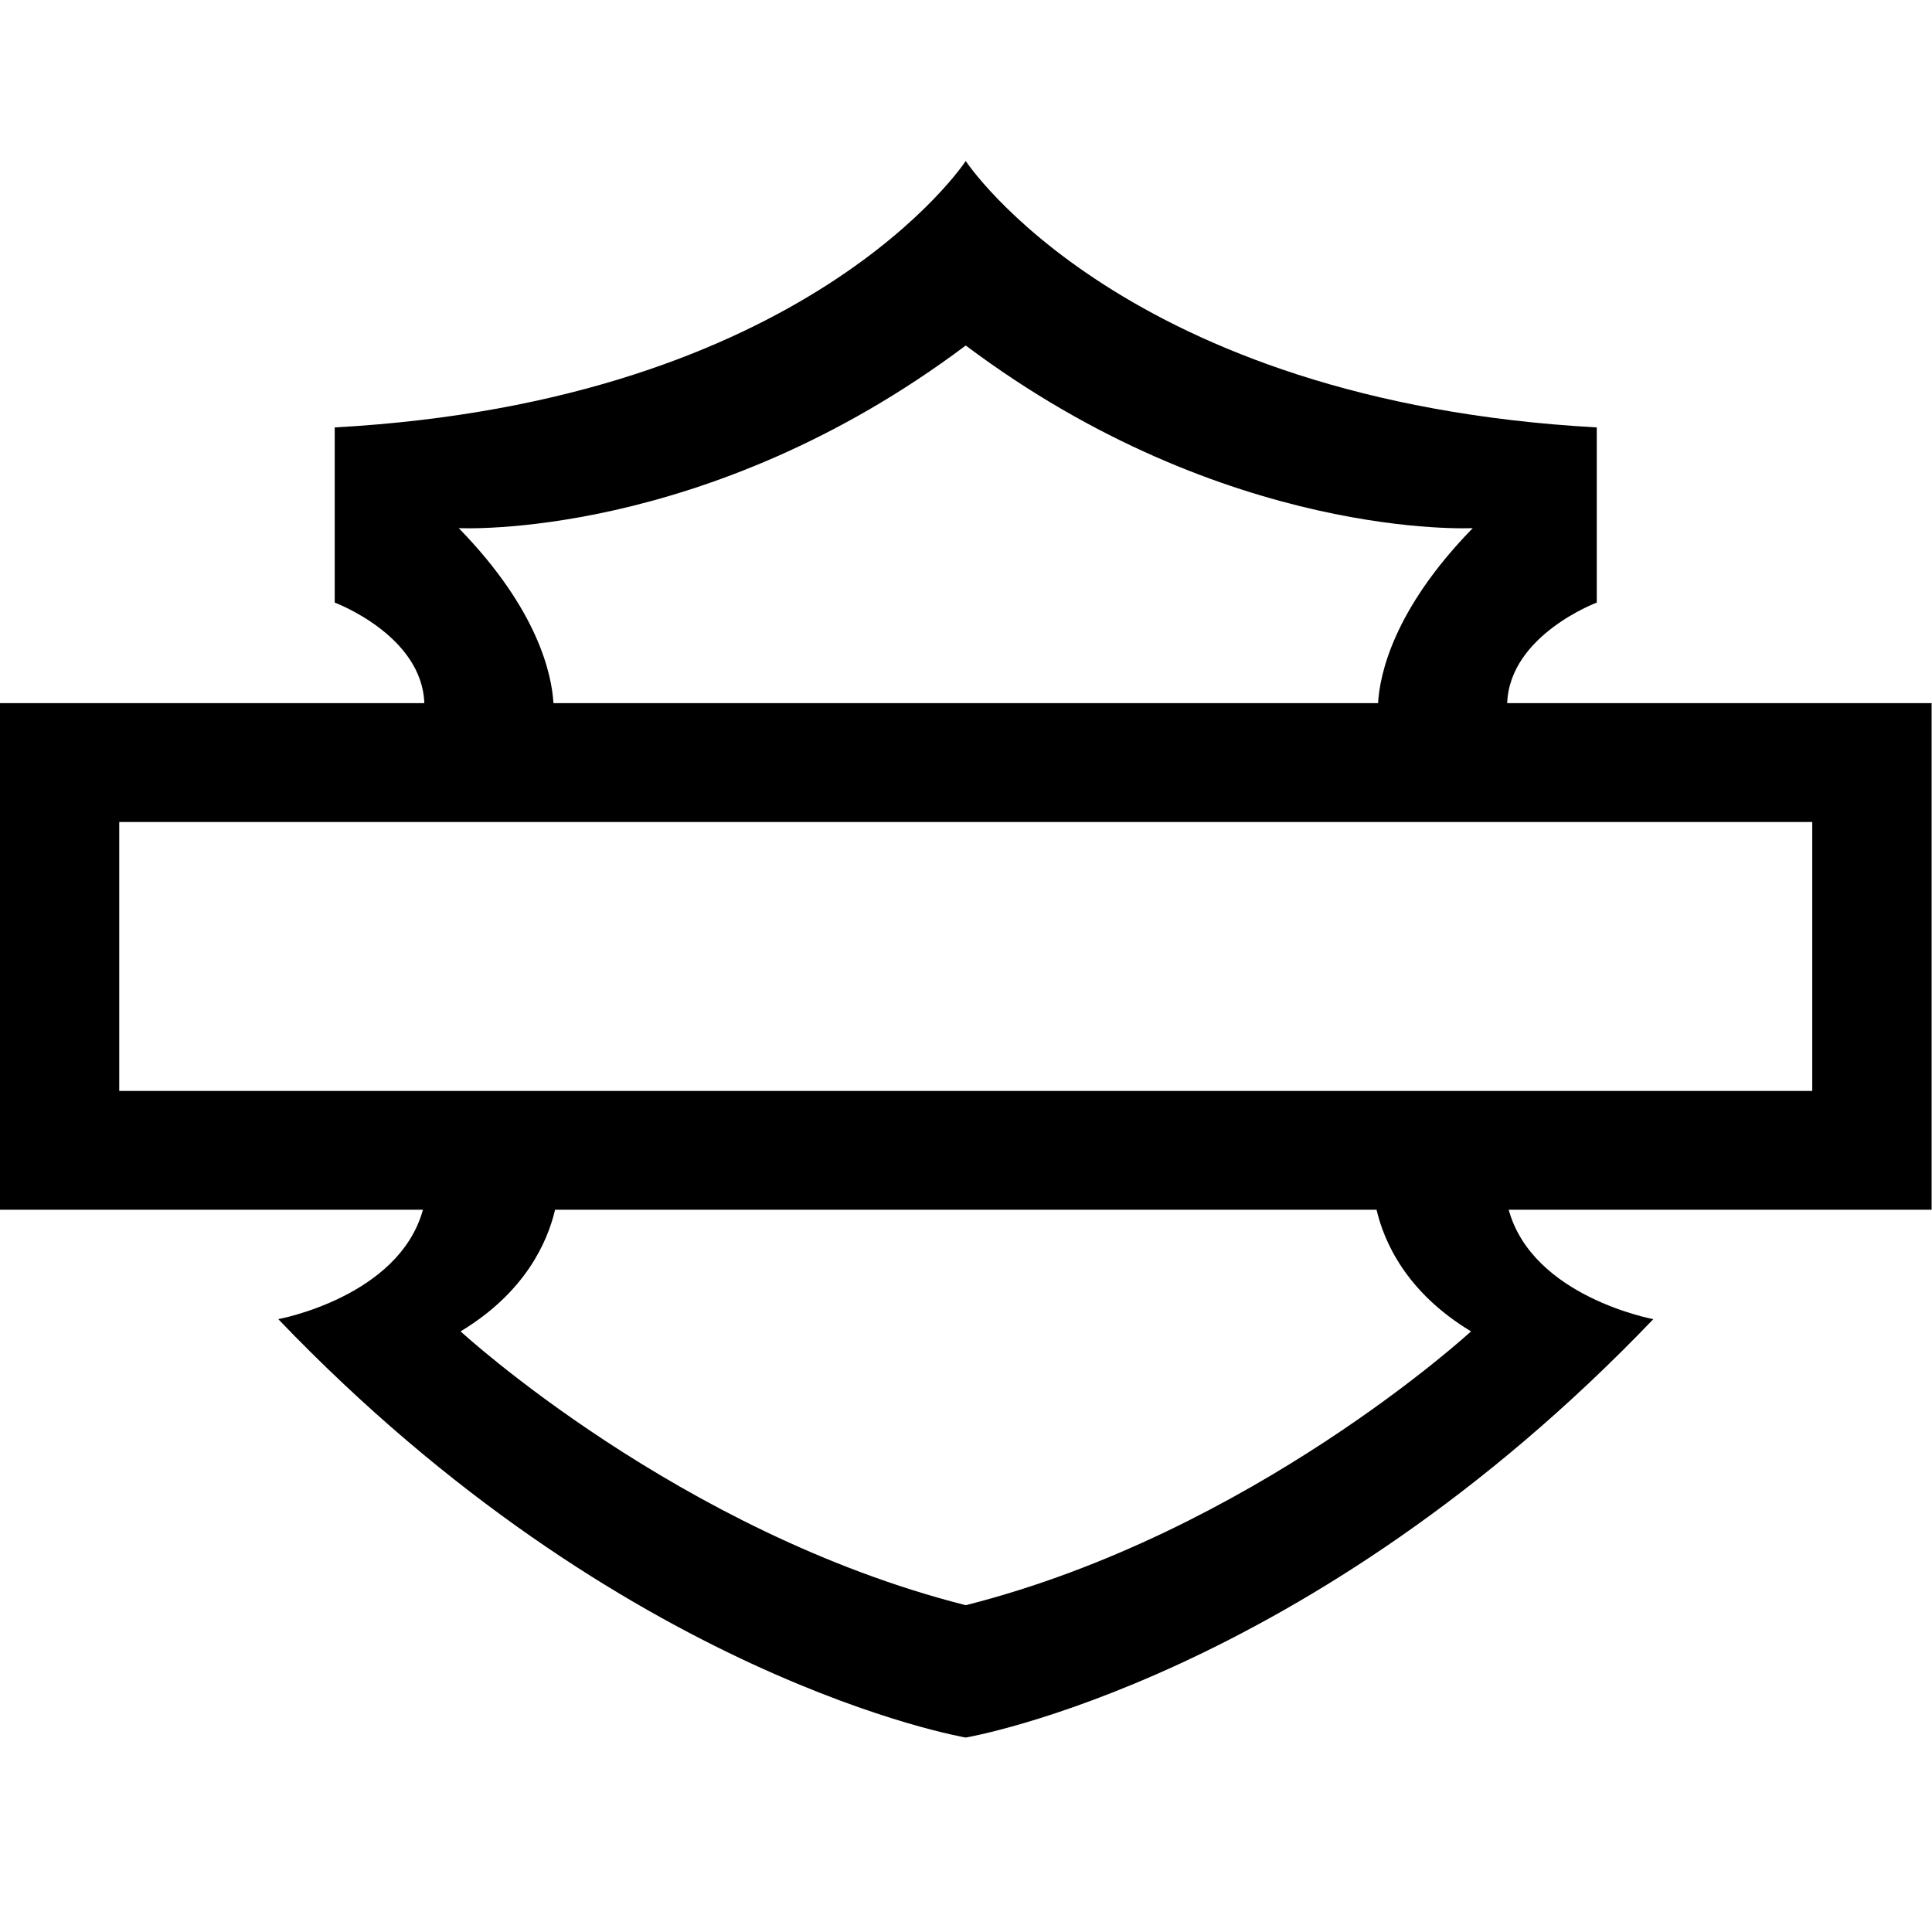 <svg width="60" height="60" viewBox="0 0 60 60" fill="none" xmlns="http://www.w3.org/2000/svg">
<rect width="60" height="60" fill="white"/>
<g clip-path="url(#clip0_150_937)">
<path fill-rule="evenodd" clip-rule="evenodd" d="M59.988 37.57H46.854C47.6 40.282 51.346 40.967 51.346 40.967C40.624 52.168 29.992 53.961 29.992 53.961C29.992 53.961 19.364 52.168 8.642 40.967C8.642 40.967 12.385 40.282 13.135 37.57H0V21.837H13.178C13.104 19.724 10.395 18.714 10.395 18.714V13.274C25.111 12.463 29.992 5 29.992 5C29.992 5 34.877 12.463 49.589 13.274V18.714C49.589 18.714 46.885 19.724 46.807 21.837H59.988V37.57ZM42.75 37.57H17.238C17.009 38.549 16.329 40.126 14.304 41.347C14.304 41.347 21.089 47.597 29.992 49.851C38.899 47.597 45.684 41.347 45.684 41.347C43.659 40.126 42.979 38.549 42.75 37.57ZM17.188 21.837H42.797C42.847 20.968 43.259 18.941 45.738 16.401C45.738 16.401 38.095 16.808 29.992 10.73C21.894 16.808 14.246 16.401 14.246 16.401C16.725 18.941 17.137 20.968 17.188 21.837ZM3.703 33.88H56.281V25.528H3.703V33.88Z" fill="black"/>
</g>
<defs>
<clipPath id="clip0_150_937">
<rect width="60" height="49" fill="white" transform="translate(0 5)"/>
</clipPath>
</defs>
</svg>
